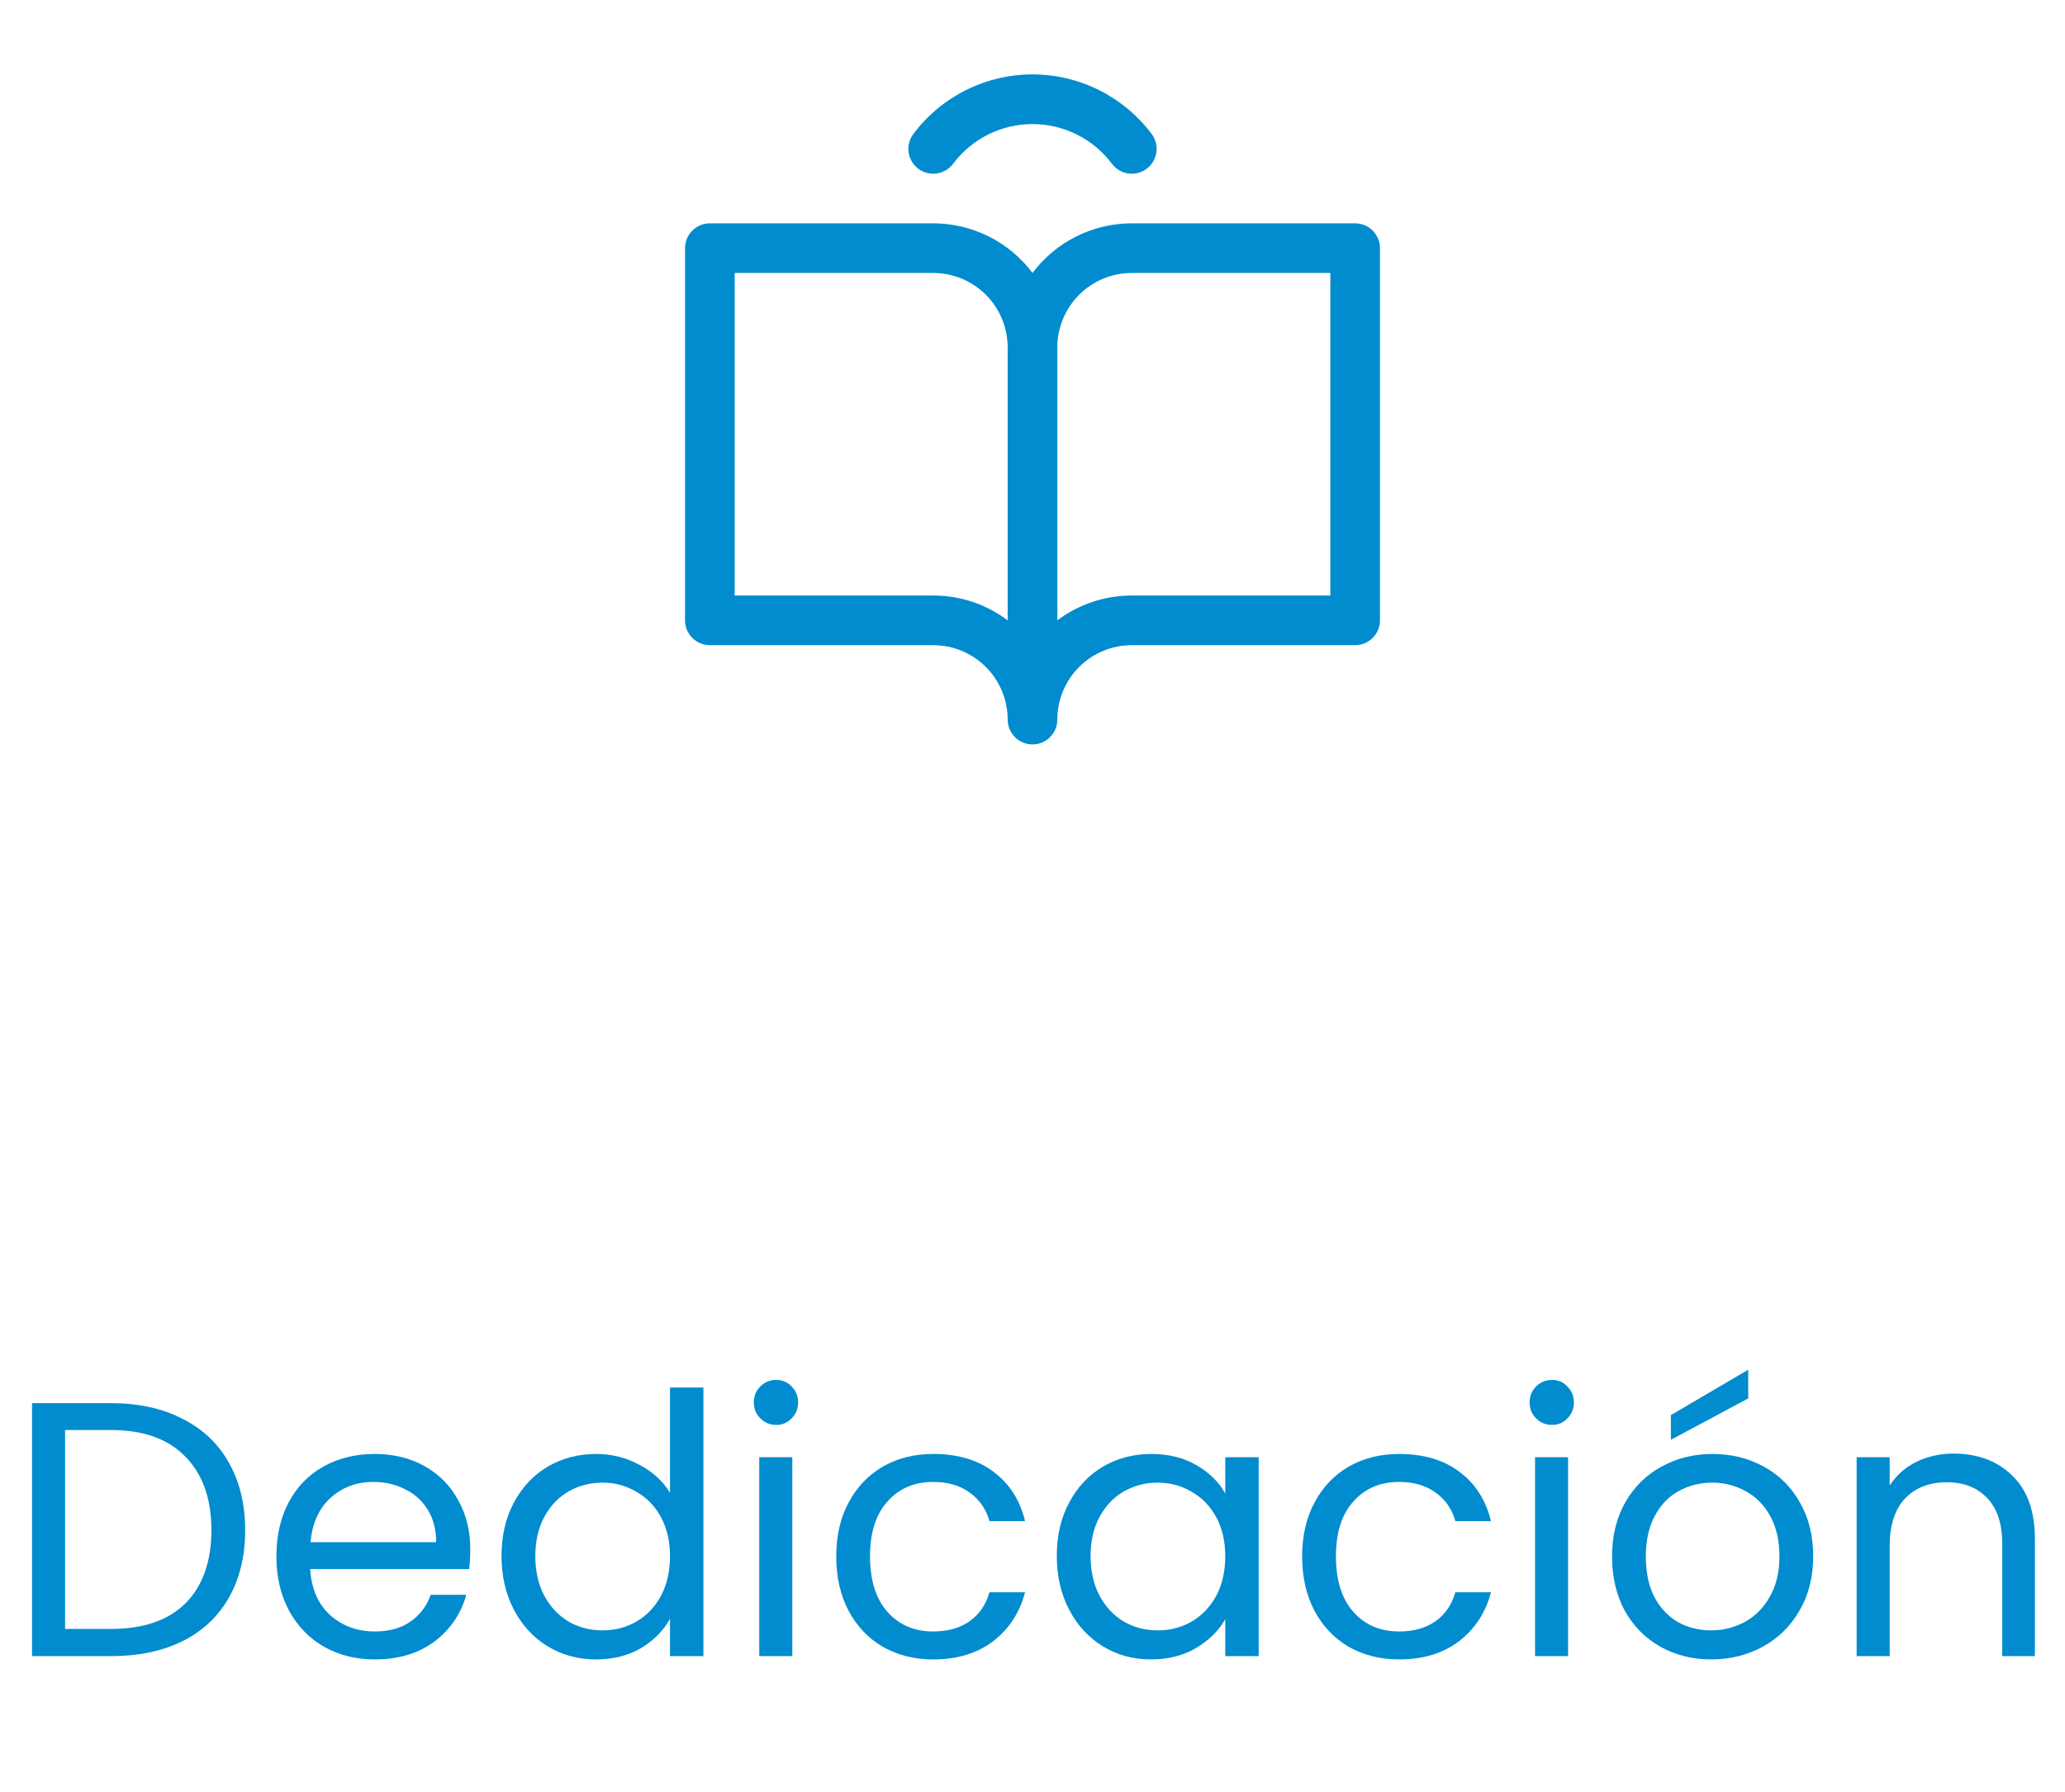 <svg width="91" height="79" viewBox="0 0 91 79" fill="none" xmlns="http://www.w3.org/2000/svg">
<path d="M59.719 9.844H49.875C49.026 9.844 48.189 10.042 47.429 10.421C46.67 10.801 46.009 11.352 45.5 12.032C44.991 11.352 44.33 10.801 43.571 10.421C42.811 10.042 41.974 9.844 41.125 9.844H31.281C30.991 9.844 30.713 9.959 30.508 10.165C30.303 10.37 30.188 10.648 30.188 10.938V27.344C30.188 27.634 30.303 27.912 30.508 28.117C30.713 28.323 30.991 28.438 31.281 28.438H41.125C41.995 28.438 42.83 28.784 43.445 29.399C44.06 30.014 44.406 30.849 44.406 31.719C44.406 32.009 44.522 32.287 44.727 32.492C44.932 32.698 45.21 32.813 45.5 32.813C45.79 32.813 46.068 32.698 46.273 32.492C46.478 32.287 46.594 32.009 46.594 31.719C46.594 30.849 46.94 30.014 47.555 29.399C48.17 28.784 49.005 28.438 49.875 28.438H59.719C60.009 28.438 60.287 28.323 60.492 28.117C60.697 27.912 60.812 27.634 60.812 27.344V10.938C60.812 10.648 60.697 10.37 60.492 10.165C60.287 9.959 60.009 9.844 59.719 9.844ZM41.125 26.25H32.375V12.032H41.125C41.995 12.032 42.83 12.377 43.445 12.993C44.06 13.608 44.406 14.443 44.406 15.313V27.344C43.461 26.632 42.309 26.248 41.125 26.25ZM58.625 26.25H49.875C48.691 26.248 47.539 26.632 46.594 27.344V15.313C46.594 14.443 46.94 13.608 47.555 12.993C48.17 12.377 49.005 12.032 49.875 12.032H58.625V26.25ZM40.25 5.905C40.861 5.09 41.654 4.429 42.565 3.973C43.476 3.517 44.481 3.28 45.5 3.28C46.519 3.28 47.524 3.517 48.435 3.973C49.346 4.429 50.139 5.09 50.75 5.905C50.924 6.137 51 6.429 50.959 6.716C50.918 7.003 50.765 7.263 50.533 7.437C50.301 7.612 50.01 7.687 49.722 7.646C49.435 7.605 49.176 7.452 49.001 7.221C48.594 6.677 48.065 6.235 47.458 5.931C46.85 5.627 46.18 5.469 45.5 5.469C44.82 5.469 44.15 5.627 43.542 5.931C42.935 6.235 42.406 6.677 41.999 7.221C41.912 7.335 41.804 7.432 41.68 7.505C41.557 7.578 41.42 7.626 41.278 7.646C41.135 7.666 40.99 7.658 40.851 7.622C40.712 7.586 40.581 7.524 40.467 7.437C40.352 7.351 40.255 7.243 40.182 7.119C40.109 6.995 40.061 6.858 40.041 6.716C40.021 6.574 40.029 6.429 40.065 6.29C40.101 6.151 40.164 6.02 40.25 5.905Z" fill="#008CCF"/>
<path d="M4.884 61.848C6.1 61.848 7.15 62.077 8.036 62.536C8.932 62.984 9.614 63.629 10.084 64.472C10.564 65.315 10.804 66.307 10.804 67.448C10.804 68.589 10.564 69.581 10.084 70.424C9.614 71.256 8.932 71.896 8.036 72.344C7.15 72.781 6.1 73 4.884 73H1.412V61.848H4.884ZM4.884 71.8C6.324 71.8 7.422 71.421 8.18 70.664C8.937 69.896 9.316 68.824 9.316 67.448C9.316 66.061 8.932 64.979 8.164 64.2C7.406 63.421 6.313 63.032 4.884 63.032H2.868V71.8H4.884ZM20.724 68.28C20.724 68.557 20.708 68.851 20.676 69.16H13.668C13.722 70.024 14.015 70.701 14.548 71.192C15.092 71.672 15.748 71.912 16.516 71.912C17.145 71.912 17.668 71.768 18.084 71.48C18.511 71.181 18.809 70.787 18.98 70.296H20.548C20.314 71.139 19.844 71.827 19.14 72.36C18.436 72.883 17.561 73.144 16.516 73.144C15.684 73.144 14.938 72.957 14.276 72.584C13.626 72.211 13.114 71.683 12.74 71C12.367 70.307 12.18 69.507 12.18 68.6C12.18 67.693 12.361 66.899 12.724 66.216C13.087 65.533 13.594 65.011 14.244 64.648C14.905 64.275 15.663 64.088 16.516 64.088C17.348 64.088 18.084 64.269 18.724 64.632C19.364 64.995 19.855 65.496 20.196 66.136C20.548 66.765 20.724 67.48 20.724 68.28ZM19.22 67.976C19.22 67.421 19.098 66.947 18.852 66.552C18.607 66.147 18.271 65.843 17.844 65.64C17.428 65.427 16.964 65.32 16.452 65.32C15.716 65.32 15.087 65.555 14.564 66.024C14.052 66.493 13.759 67.144 13.684 67.976H19.22ZM22.102 68.584C22.102 67.688 22.283 66.904 22.646 66.232C23.009 65.549 23.505 65.021 24.134 64.648C24.774 64.275 25.489 64.088 26.278 64.088C26.961 64.088 27.595 64.248 28.182 64.568C28.769 64.877 29.217 65.288 29.526 65.8V61.16H30.998V73H29.526V71.352C29.238 71.875 28.811 72.307 28.246 72.648C27.681 72.979 27.019 73.144 26.262 73.144C25.483 73.144 24.774 72.952 24.134 72.568C23.505 72.184 23.009 71.645 22.646 70.952C22.283 70.259 22.102 69.469 22.102 68.584ZM29.526 68.6C29.526 67.939 29.393 67.363 29.126 66.872C28.859 66.381 28.497 66.008 28.038 65.752C27.59 65.485 27.094 65.352 26.55 65.352C26.006 65.352 25.51 65.48 25.062 65.736C24.614 65.992 24.257 66.365 23.99 66.856C23.723 67.347 23.59 67.923 23.59 68.584C23.59 69.256 23.723 69.843 23.99 70.344C24.257 70.835 24.614 71.213 25.062 71.48C25.51 71.736 26.006 71.864 26.55 71.864C27.094 71.864 27.59 71.736 28.038 71.48C28.497 71.213 28.859 70.835 29.126 70.344C29.393 69.843 29.526 69.261 29.526 68.6ZM34.211 62.808C33.933 62.808 33.699 62.712 33.507 62.52C33.315 62.328 33.219 62.093 33.219 61.816C33.219 61.539 33.315 61.304 33.507 61.112C33.699 60.92 33.933 60.824 34.211 60.824C34.477 60.824 34.701 60.92 34.883 61.112C35.075 61.304 35.171 61.539 35.171 61.816C35.171 62.093 35.075 62.328 34.883 62.52C34.701 62.712 34.477 62.808 34.211 62.808ZM34.915 64.232V73H33.459V64.232H34.915ZM36.852 68.6C36.852 67.693 37.033 66.904 37.396 66.232C37.759 65.549 38.26 65.021 38.9 64.648C39.551 64.275 40.292 64.088 41.124 64.088C42.201 64.088 43.087 64.349 43.78 64.872C44.484 65.395 44.948 66.12 45.172 67.048H43.604C43.455 66.515 43.161 66.093 42.724 65.784C42.297 65.475 41.764 65.32 41.124 65.32C40.292 65.32 39.62 65.608 39.108 66.184C38.596 66.749 38.34 67.555 38.34 68.6C38.34 69.656 38.596 70.472 39.108 71.048C39.62 71.624 40.292 71.912 41.124 71.912C41.764 71.912 42.297 71.763 42.724 71.464C43.151 71.165 43.444 70.739 43.604 70.184H45.172C44.937 71.08 44.468 71.8 43.764 72.344C43.06 72.877 42.18 73.144 41.124 73.144C40.292 73.144 39.551 72.957 38.9 72.584C38.26 72.211 37.759 71.683 37.396 71C37.033 70.317 36.852 69.517 36.852 68.6ZM46.571 68.584C46.571 67.688 46.752 66.904 47.115 66.232C47.477 65.549 47.974 65.021 48.603 64.648C49.243 64.275 49.952 64.088 50.731 64.088C51.499 64.088 52.166 64.253 52.731 64.584C53.296 64.915 53.718 65.331 53.995 65.832V64.232H55.467V73H53.995V71.368C53.707 71.88 53.275 72.307 52.699 72.648C52.133 72.979 51.472 73.144 50.715 73.144C49.936 73.144 49.232 72.952 48.603 72.568C47.974 72.184 47.477 71.645 47.115 70.952C46.752 70.259 46.571 69.469 46.571 68.584ZM53.995 68.6C53.995 67.939 53.861 67.363 53.595 66.872C53.328 66.381 52.965 66.008 52.507 65.752C52.059 65.485 51.563 65.352 51.019 65.352C50.475 65.352 49.979 65.48 49.531 65.736C49.083 65.992 48.725 66.365 48.459 66.856C48.192 67.347 48.059 67.923 48.059 68.584C48.059 69.256 48.192 69.843 48.459 70.344C48.725 70.835 49.083 71.213 49.531 71.48C49.979 71.736 50.475 71.864 51.019 71.864C51.563 71.864 52.059 71.736 52.507 71.48C52.965 71.213 53.328 70.835 53.595 70.344C53.861 69.843 53.995 69.261 53.995 68.6ZM57.383 68.6C57.383 67.693 57.565 66.904 57.927 66.232C58.29 65.549 58.791 65.021 59.431 64.648C60.082 64.275 60.823 64.088 61.655 64.088C62.733 64.088 63.618 64.349 64.311 64.872C65.015 65.395 65.479 66.12 65.703 67.048H64.135C63.986 66.515 63.693 66.093 63.255 65.784C62.829 65.475 62.295 65.32 61.655 65.32C60.823 65.32 60.151 65.608 59.639 66.184C59.127 66.749 58.871 67.555 58.871 68.6C58.871 69.656 59.127 70.472 59.639 71.048C60.151 71.624 60.823 71.912 61.655 71.912C62.295 71.912 62.829 71.763 63.255 71.464C63.682 71.165 63.975 70.739 64.135 70.184H65.703C65.469 71.08 64.999 71.8 64.295 72.344C63.591 72.877 62.711 73.144 61.655 73.144C60.823 73.144 60.082 72.957 59.431 72.584C58.791 72.211 58.29 71.683 57.927 71C57.565 70.317 57.383 69.517 57.383 68.6ZM68.398 62.808C68.121 62.808 67.886 62.712 67.694 62.52C67.502 62.328 67.406 62.093 67.406 61.816C67.406 61.539 67.502 61.304 67.694 61.112C67.886 60.92 68.121 60.824 68.398 60.824C68.665 60.824 68.889 60.92 69.07 61.112C69.262 61.304 69.358 61.539 69.358 61.816C69.358 62.093 69.262 62.328 69.07 62.52C68.889 62.712 68.665 62.808 68.398 62.808ZM69.102 64.232V73H67.646V64.232H69.102ZM75.408 73.144C74.586 73.144 73.84 72.957 73.168 72.584C72.506 72.211 71.984 71.683 71.6 71C71.226 70.307 71.04 69.507 71.04 68.6C71.04 67.704 71.232 66.915 71.616 66.232C72.01 65.539 72.544 65.011 73.216 64.648C73.888 64.275 74.64 64.088 75.472 64.088C76.304 64.088 77.056 64.275 77.728 64.648C78.4 65.011 78.928 65.533 79.312 66.216C79.706 66.899 79.904 67.693 79.904 68.6C79.904 69.507 79.701 70.307 79.296 71C78.901 71.683 78.362 72.211 77.68 72.584C76.997 72.957 76.24 73.144 75.408 73.144ZM75.408 71.864C75.93 71.864 76.421 71.741 76.88 71.496C77.338 71.251 77.706 70.883 77.984 70.392C78.272 69.901 78.416 69.304 78.416 68.6C78.416 67.896 78.277 67.299 78 66.808C77.722 66.317 77.36 65.955 76.912 65.72C76.464 65.475 75.978 65.352 75.456 65.352C74.922 65.352 74.432 65.475 73.984 65.72C73.546 65.955 73.194 66.317 72.928 66.808C72.661 67.299 72.528 67.896 72.528 68.6C72.528 69.315 72.656 69.917 72.912 70.408C73.178 70.899 73.53 71.267 73.968 71.512C74.405 71.747 74.885 71.864 75.408 71.864ZM77.04 61.64L73.632 63.464V62.376L77.04 60.376V61.64ZM86.09 64.072C87.157 64.072 88.021 64.397 88.682 65.048C89.343 65.688 89.674 66.616 89.674 67.832V73H88.234V68.04C88.234 67.165 88.015 66.499 87.578 66.04C87.141 65.571 86.543 65.336 85.786 65.336C85.018 65.336 84.405 65.576 83.946 66.056C83.498 66.536 83.274 67.235 83.274 68.152V73H81.818V64.232H83.274V65.48C83.562 65.032 83.951 64.685 84.442 64.44C84.943 64.195 85.493 64.072 86.09 64.072Z" fill="#008CCF"/>
</svg>
